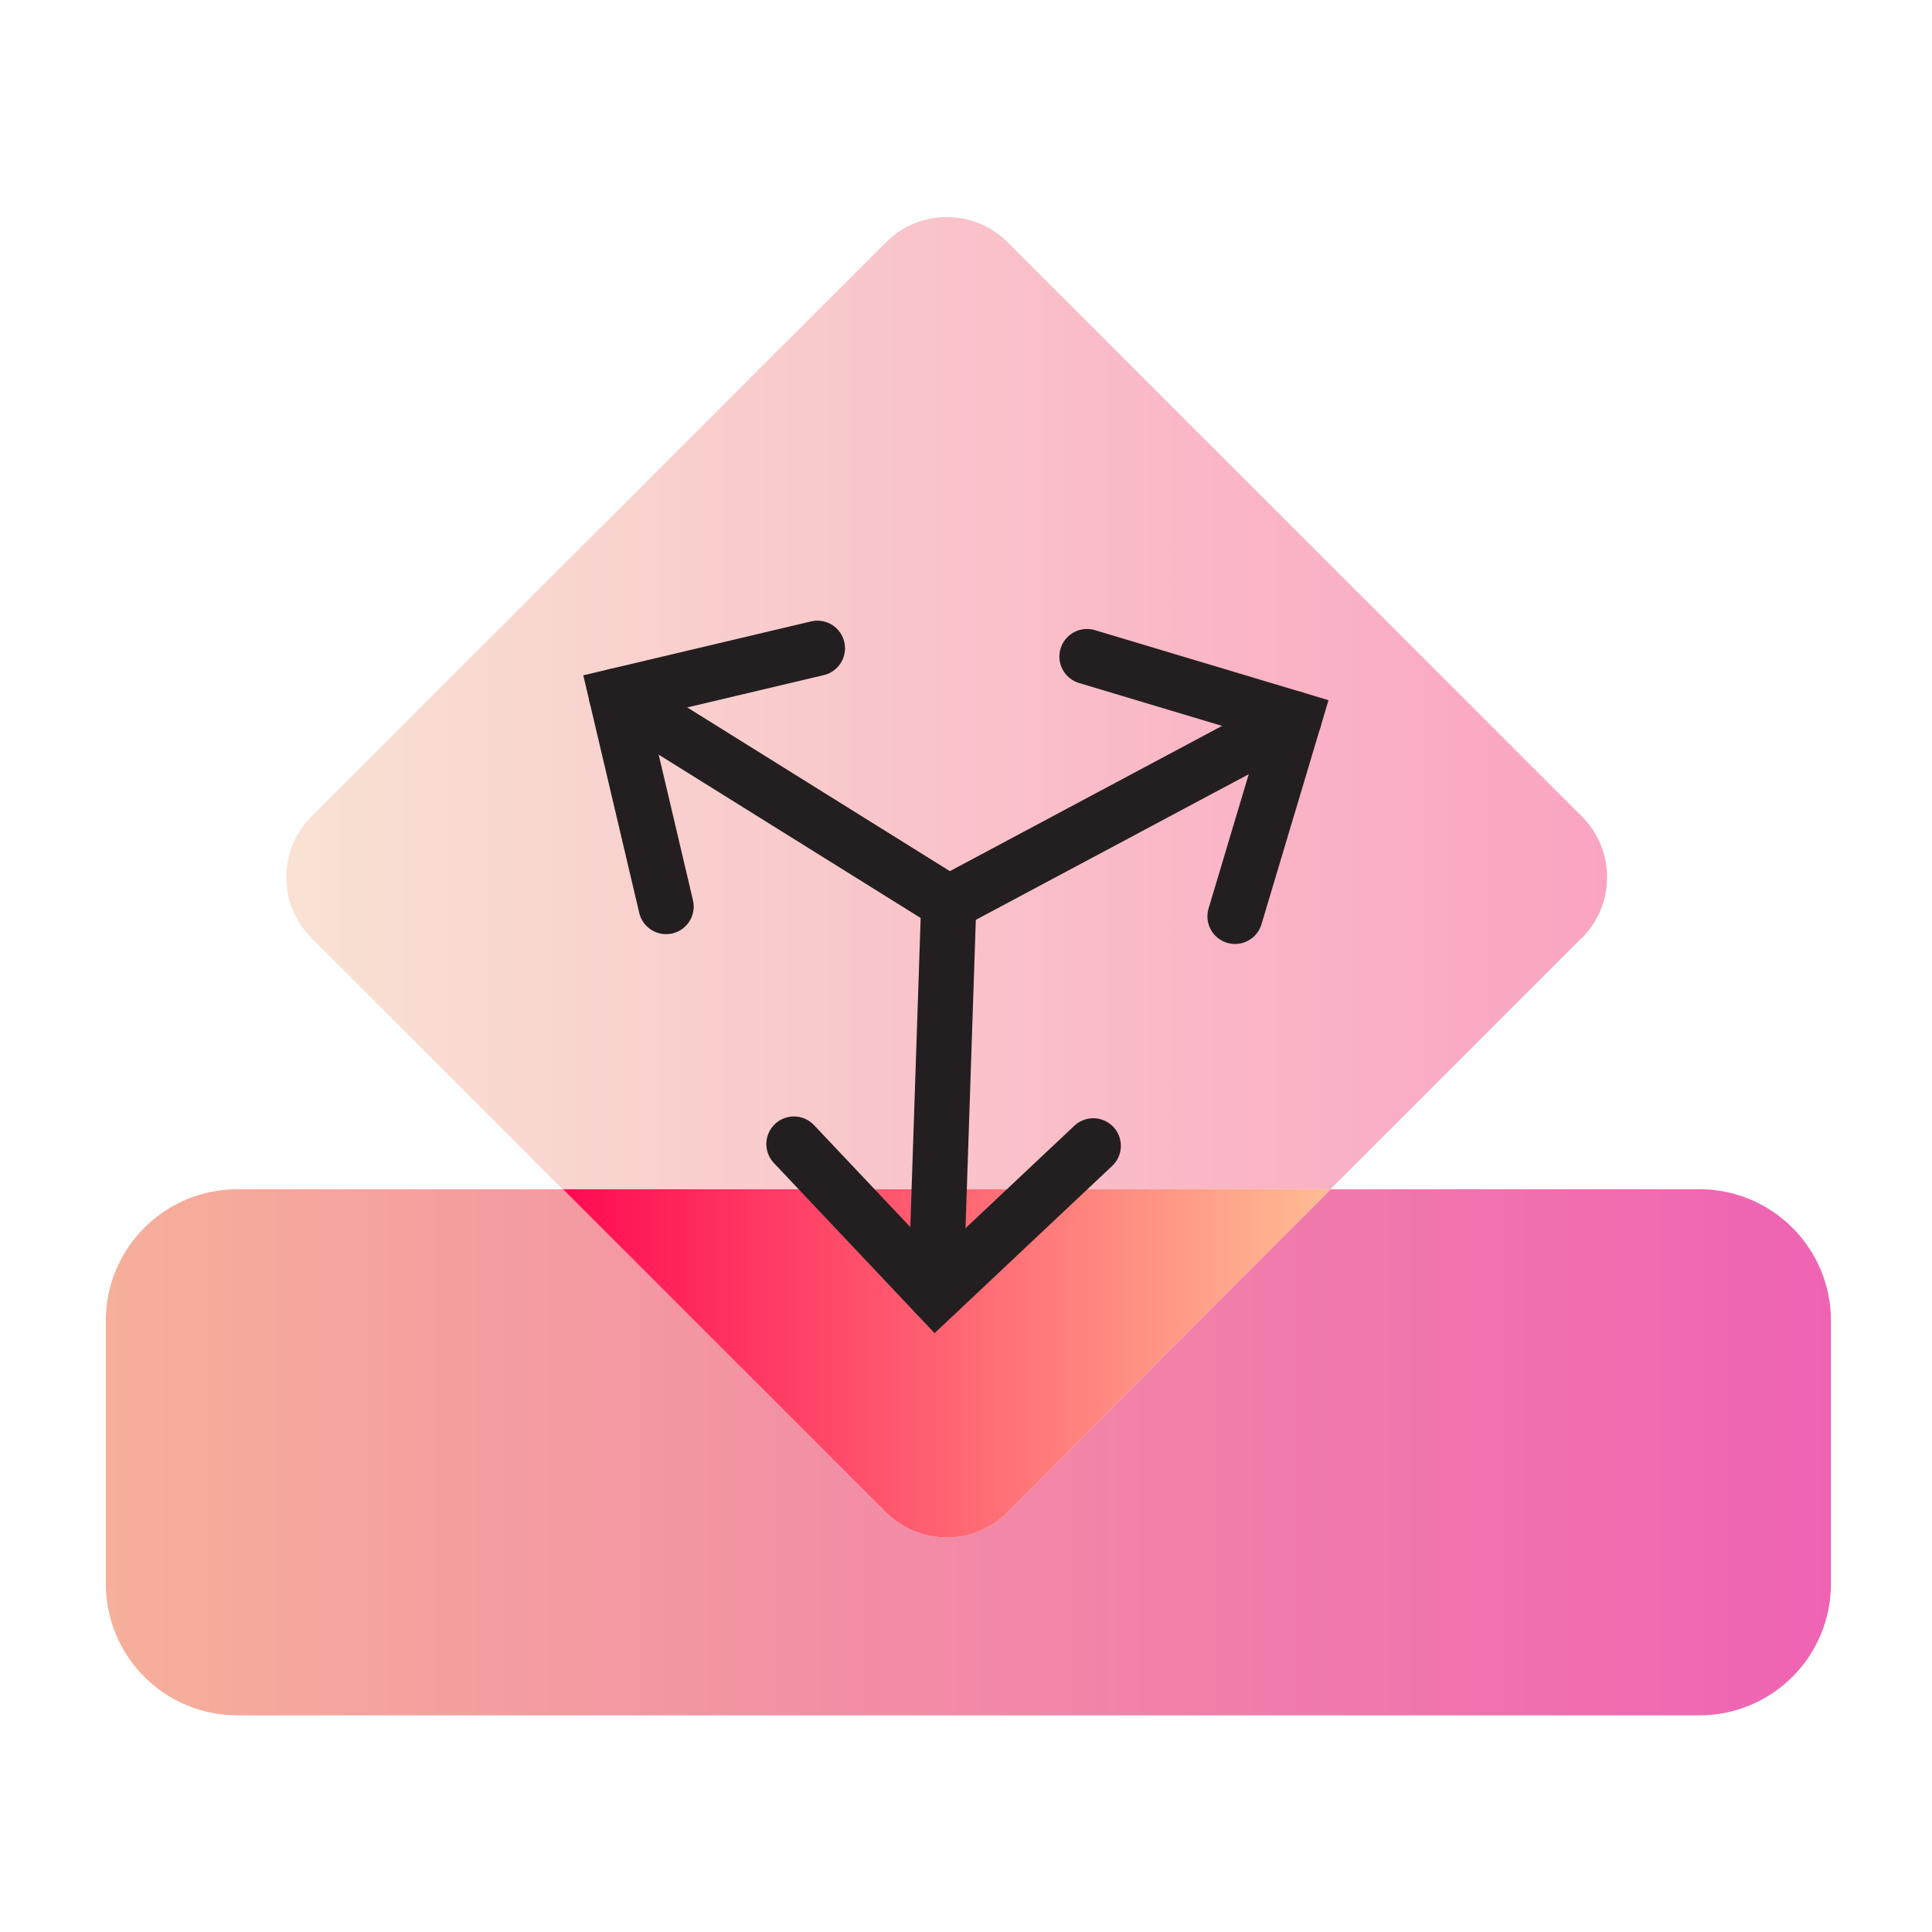 <svg fill="none" height="70" viewBox="0 0 70 70" width="70" xmlns="http://www.w3.org/2000/svg" xmlns:xlink="http://www.w3.org/1999/xlink"><linearGradient id="a" gradientUnits="userSpaceOnUse" x1="3.845" x2="66.339" y1="52.618" y2="52.618"><stop offset="0" stop-color="#f6af9a"/><stop offset="1" stop-color="#ef63b3"/></linearGradient><linearGradient id="b" gradientUnits="userSpaceOnUse" x1="10.371" x2="58.23" y1="25.469" y2="25.469"><stop offset="0" stop-color="#f9e2d3"/><stop offset="1" stop-color="#faa4c1"/></linearGradient><linearGradient id="c" gradientUnits="userSpaceOnUse" x1="3.845" x2="66.339" y1="49.398" y2="49.398"><stop offset=".24" stop-color="#ff004e"/><stop offset=".71" stop-color="#ffbd93"/></linearGradient><clipPath id="d"><path d="m0 0h70v70h-70z"/></clipPath><g clip-path="url(#d)"><path d="m61.568 43.088h-13.354l-11.706 11.706c-1.217 1.217-3.188 1.217-4.405 0l-11.706-11.706h-11.792c-2.638 0-4.771 2.132-4.771 4.771v9.52c0 2.639 2.132 4.771 4.771 4.771h52.963c2.639 0 4.771-2.132 4.771-4.771v-9.52c0-2.638-2.132-4.771-4.771-4.771z" fill="url(#a)"/><path d="m57.314 33.988c1.217-1.217 1.217-3.188 0-4.405l-20.806-20.806c-1.217-1.217-3.188-1.217-4.405 0l-20.817 20.806c-1.217 1.217-1.217 3.188 0 4.405l9.1 9.1h27.817l9.1-9.1z" fill="url(#b)"/><path d="m36.508 54.794 11.706-11.706h-27.817l11.706 11.706c1.217 1.217 3.188 1.217 4.405 0z" fill="url(#c)"/><g stroke="#231f20" stroke-linecap="round" stroke-miterlimit="10" stroke-width="2"><path d="m29.616 23.488-7.28 1.723 1.798 7.635"/><path d="m34.376 32.717-12.04-7.506"/><path d="m44.747 33.202 2.143-7.162-7.506-2.251"/><path d="m34.376 32.717 12.514-6.677"/><path d="m28.766 41.451 5.137 5.439 5.708-5.374"/><path d="m34.376 32.706-.474 14.183"/></g></g></svg>